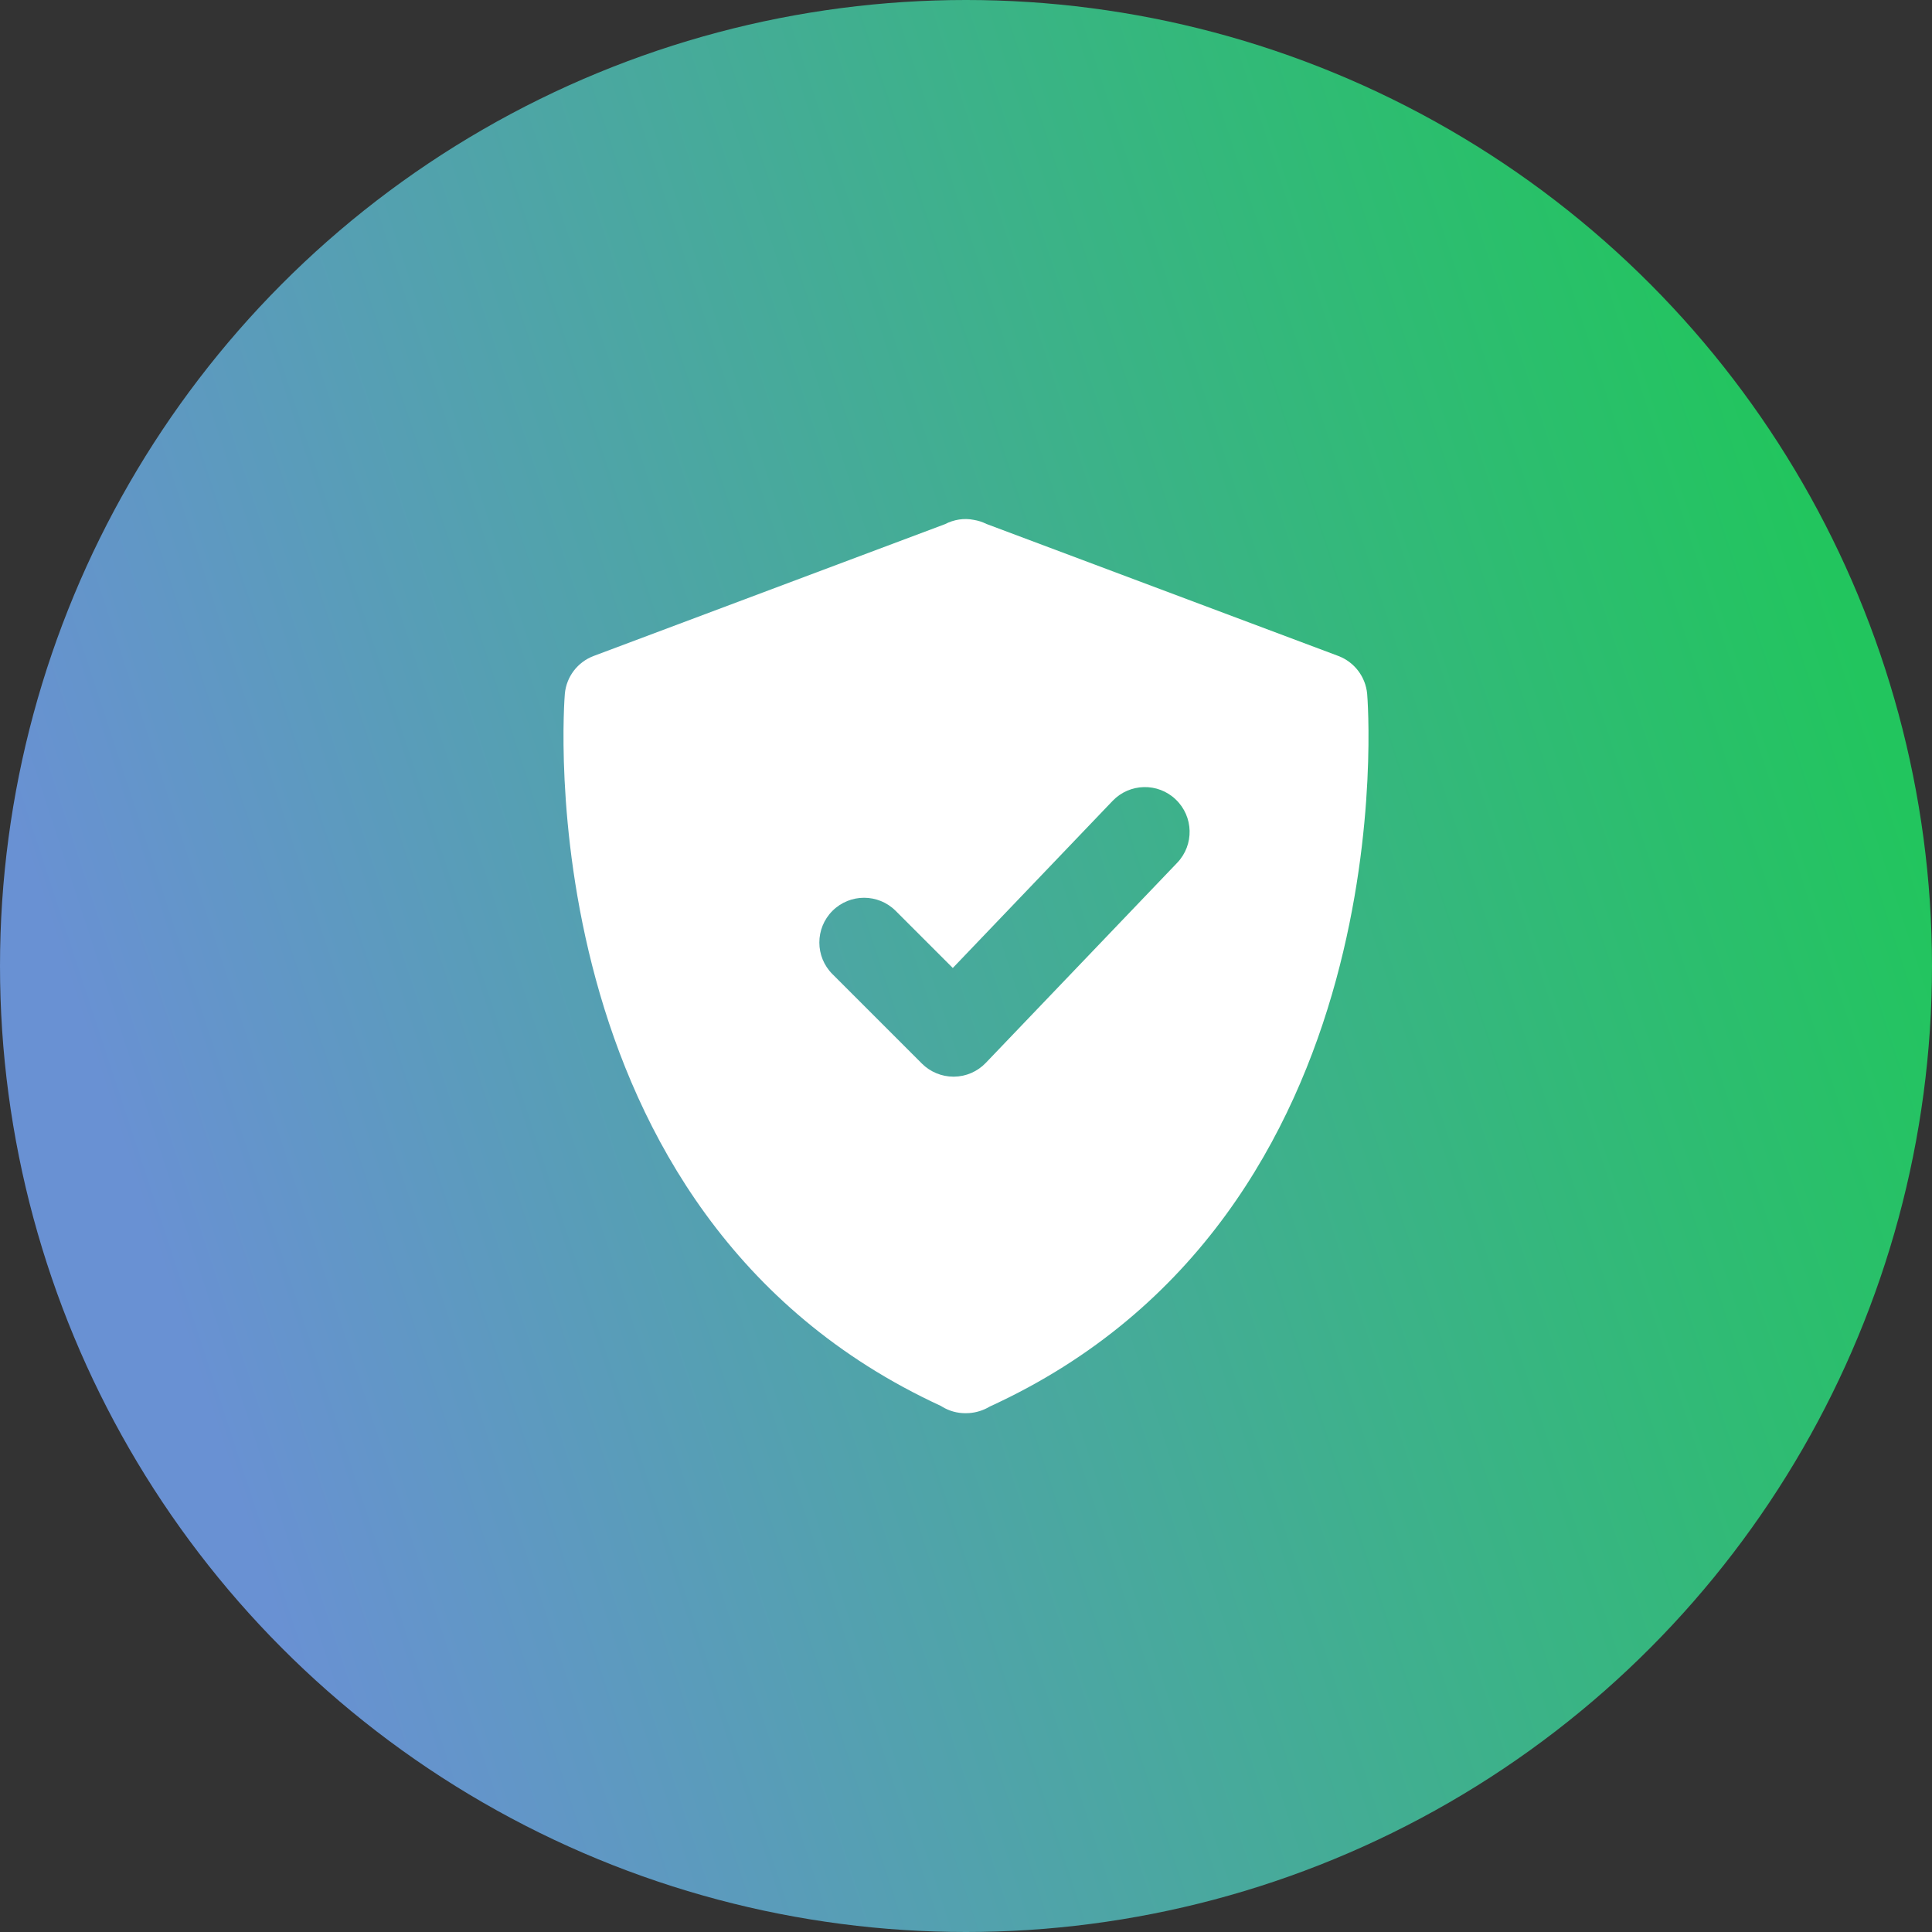 <svg xmlns="http://www.w3.org/2000/svg" width="36" height="36" viewBox="0 0 36 36" fill="none"><rect x="0" y="0" width="36" height="36" fill="#333333" stroke="none"/><circle cx="18" cy="18" r="18" fill="url(#paint0_linear_403_986)"></circle><path d="M25.475 12.928C25.445 12.61 25.237 12.336 24.938 12.223L18.381 9.763C18.306 9.726 18.227 9.7 18.144 9.687C17.963 9.65 17.774 9.681 17.608 9.767L11.062 12.223C10.762 12.336 10.554 12.61 10.525 12.928C10.516 13.025 9.741 22.609 17.531 26.197C17.539 26.202 17.548 26.208 17.557 26.213C17.689 26.293 17.838 26.333 17.988 26.333C18.011 26.333 18.033 26.332 18.056 26.331C18.191 26.322 18.325 26.28 18.445 26.208C26.26 22.63 25.484 13.026 25.475 12.928ZM21.936 16.076L18.369 19.805C18.214 19.967 18.001 20.06 17.777 20.062C17.773 20.062 17.77 20.062 17.767 20.062C17.546 20.062 17.334 19.974 17.178 19.818L15.511 18.151C15.186 17.826 15.186 17.299 15.511 16.973C15.837 16.647 16.364 16.647 16.69 16.973L17.754 18.037L20.731 14.924C21.049 14.591 21.578 14.579 21.909 14.898C22.242 15.216 22.254 15.743 21.936 16.076Z" fill="white"></path><defs><linearGradient id="paint0_linear_403_986" x1="5.804" y1="32.324" x2="37.757" y2="21.837" gradientUnits="userSpaceOnUse"><stop stop-color="#6991D3"></stop><stop offset="1" stop-color="#22C55E"></stop></linearGradient></defs></svg>